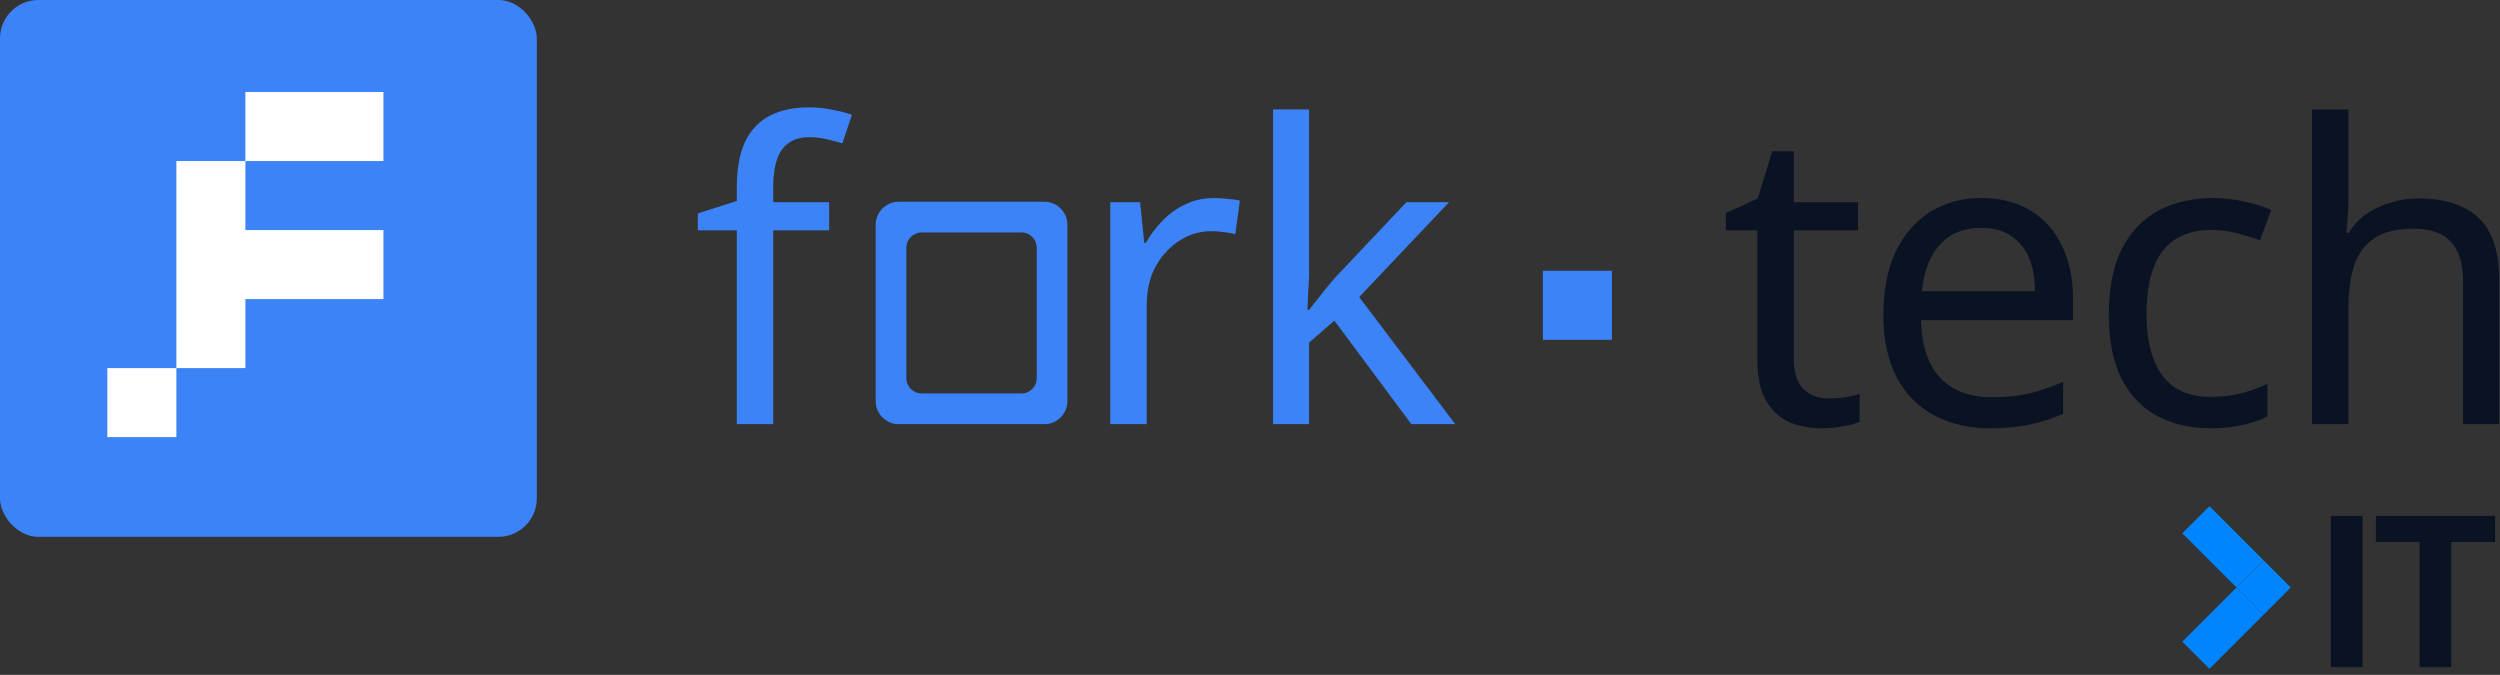 <svg width="326" height="88" viewBox="0 0 326 88" fill="none" xmlns="http://www.w3.org/2000/svg">
<rect x="0" y="0" width="326" height="88" fill="#333333" stroke="none"/>
<path d="M108.118 30.038H100.828V55.31H96.076V30.038H91V27.824L96.076 26.204V24.53C96.076 22.046 96.436 20.03 97.156 18.482C97.912 16.934 98.992 15.8 100.396 15.08C101.8 14.36 103.492 14 105.472 14C106.624 14 107.668 14.108 108.604 14.324C109.576 14.504 110.404 14.72 111.088 14.972L109.846 18.698C109.27 18.518 108.604 18.338 107.848 18.158C107.092 17.978 106.318 17.888 105.526 17.888C103.942 17.888 102.754 18.428 101.962 19.508C101.206 20.552 100.828 22.208 100.828 24.476V26.366H108.118V30.038Z" fill="#3C83F7"/>
<path d="M158.28 25.826C158.82 25.826 159.396 25.862 160.008 25.934C160.656 25.97 161.214 26.042 161.682 26.15L161.088 30.524C160.62 30.416 160.098 30.326 159.522 30.254C158.982 30.182 158.46 30.146 157.956 30.146C156.84 30.146 155.778 30.38 154.77 30.848C153.762 31.316 152.862 31.982 152.07 32.846C151.278 33.674 150.648 34.682 150.18 35.87C149.748 37.058 149.532 38.39 149.532 39.866V55.31H144.78V26.366H148.668L149.208 31.658H149.424C150.036 30.578 150.774 29.606 151.638 28.742C152.502 27.842 153.492 27.14 154.608 26.636C155.724 26.096 156.948 25.826 158.28 25.826Z" fill="#3C83F7"/>
<path d="M170.705 35.708C170.705 36.284 170.669 37.04 170.597 37.976C170.561 38.912 170.525 39.722 170.489 40.406H170.705C170.921 40.118 171.245 39.704 171.677 39.164C172.109 38.624 172.541 38.084 172.973 37.544C173.441 36.968 173.837 36.5 174.161 36.14L183.395 26.366H188.957L177.239 38.732L189.767 55.31H184.043L173.999 41.81L170.705 44.672V55.31H166.007V14.27H170.705V35.708Z" fill="#3C83F7"/>
<path fill-rule="evenodd" clip-rule="evenodd" d="M117.19 26.31C115.534 26.31 114.19 27.653 114.19 29.31V52.31C114.19 53.967 115.534 55.31 117.19 55.31H136.19C137.847 55.31 139.19 53.967 139.19 52.31V29.31C139.19 27.653 137.847 26.31 136.19 26.31H117.19ZM120.19 30.31C119.086 30.31 118.19 31.206 118.19 32.31V49.31C118.19 50.415 119.086 51.31 120.19 51.31H133.19C134.295 51.31 135.19 50.415 135.19 49.31V32.31C135.19 31.206 134.295 30.31 133.19 30.31H120.19Z" fill="#3C83F7"/>
<rect x="201.19" y="35.31" width="9" height="9" fill="#3C83F7"/>
<path d="M238.446 51.962C239.166 51.962 239.904 51.908 240.66 51.8C241.416 51.656 242.028 51.512 242.496 51.368V54.986C241.992 55.238 241.272 55.436 240.336 55.58C239.4 55.76 238.5 55.85 237.636 55.85C236.124 55.85 234.72 55.598 233.424 55.094C232.164 54.554 231.138 53.636 230.346 52.34C229.554 51.044 229.158 49.226 229.158 46.886V30.038H225.054V27.77L229.212 25.88L231.102 19.724H233.91V26.366H242.28V30.038H233.91V46.778C233.91 48.542 234.324 49.856 235.152 50.72C236.016 51.548 237.114 51.962 238.446 51.962Z" fill="#091323"/>
<path d="M258.39 25.826C260.874 25.826 262.998 26.366 264.762 27.446C266.562 28.526 267.93 30.056 268.866 32.036C269.838 33.98 270.324 36.266 270.324 38.894V41.756H250.506C250.578 45.032 251.406 47.534 252.99 49.262C254.61 50.954 256.86 51.8 259.74 51.8C261.576 51.8 263.196 51.638 264.6 51.314C266.04 50.954 267.516 50.45 269.028 49.802V53.96C267.552 54.608 266.094 55.076 264.654 55.364C263.214 55.688 261.504 55.85 259.524 55.85C256.788 55.85 254.358 55.292 252.234 54.176C250.146 53.06 248.508 51.404 247.32 49.208C246.168 46.976 245.592 44.258 245.592 41.054C245.592 37.886 246.114 35.168 247.158 32.9C248.238 30.632 249.732 28.886 251.64 27.662C253.584 26.438 255.834 25.826 258.39 25.826ZM258.336 29.714C256.068 29.714 254.268 30.452 252.936 31.928C251.64 33.368 250.866 35.384 250.614 37.976H265.356C265.356 36.32 265.104 34.88 264.6 33.656C264.096 32.432 263.322 31.478 262.278 30.794C261.27 30.074 259.956 29.714 258.336 29.714Z" fill="#091323"/>
<path d="M288.222 55.85C285.666 55.85 283.38 55.328 281.364 54.284C279.384 53.24 277.818 51.62 276.666 49.424C275.55 47.228 274.992 44.42 274.992 41C274.992 37.436 275.586 34.538 276.774 32.306C277.962 30.074 279.564 28.436 281.58 27.392C283.632 26.348 285.954 25.826 288.546 25.826C290.022 25.826 291.444 25.988 292.812 26.312C294.18 26.6 295.296 26.96 296.16 27.392L294.702 31.334C293.838 31.01 292.83 30.704 291.678 30.416C290.526 30.128 289.446 29.984 288.438 29.984C286.494 29.984 284.892 30.398 283.632 31.226C282.372 32.054 281.436 33.278 280.824 34.898C280.212 36.518 279.906 38.534 279.906 40.946C279.906 43.25 280.212 45.212 280.824 46.832C281.436 48.452 282.354 49.676 283.578 50.504C284.802 51.332 286.332 51.746 288.168 51.746C289.752 51.746 291.138 51.584 292.326 51.26C293.55 50.936 294.666 50.54 295.674 50.072V54.284C294.702 54.788 293.622 55.166 292.434 55.418C291.282 55.706 289.878 55.85 288.222 55.85Z" fill="#091323"/>
<path d="M306.229 26.312C306.229 26.996 306.193 27.698 306.121 28.418C306.085 29.138 306.031 29.786 305.959 30.362H306.283C306.895 29.354 307.669 28.526 308.605 27.878C309.541 27.23 310.585 26.744 311.737 26.42C312.889 26.06 314.077 25.88 315.301 25.88C317.641 25.88 319.585 26.258 321.133 27.014C322.717 27.734 323.905 28.868 324.697 30.416C325.489 31.964 325.885 33.98 325.885 36.464V55.31H321.187V36.788C321.187 34.448 320.665 32.702 319.621 31.55C318.577 30.398 316.939 29.822 314.707 29.822C312.547 29.822 310.855 30.236 309.631 31.064C308.407 31.856 307.525 33.044 306.985 34.628C306.481 36.176 306.229 38.084 306.229 40.352V55.31H301.477V14.27H306.229V26.312Z" fill="#091323"/>
<path d="M308.076 87H303.947V67.272H308.076V87ZM319.643 87H315.514V70.676H309.812V67.272H325.357V70.676H319.643V87Z" fill="#091323"/>
<rect x="295.178" y="73.071" width="5" height="5" transform="rotate(45 295.178 73.071)" fill="#0085FF"/>
<rect x="288.107" y="66" width="10" height="5" transform="rotate(45 288.107 66)" fill="#0085FF"/>
<rect x="291.642" y="76.607" width="5" height="10" transform="rotate(45 291.642 76.607)" fill="#0085FF"/>
<rect width="70" height="70" rx="5" fill="#3C83F7"/>
<path fill-rule="evenodd" clip-rule="evenodd" d="M41 12H32V21H23V30V39V48H14V57H23V48H32V39H41H50V30H41H32V21H41H50V12H41Z" fill="white"/>
</svg>
